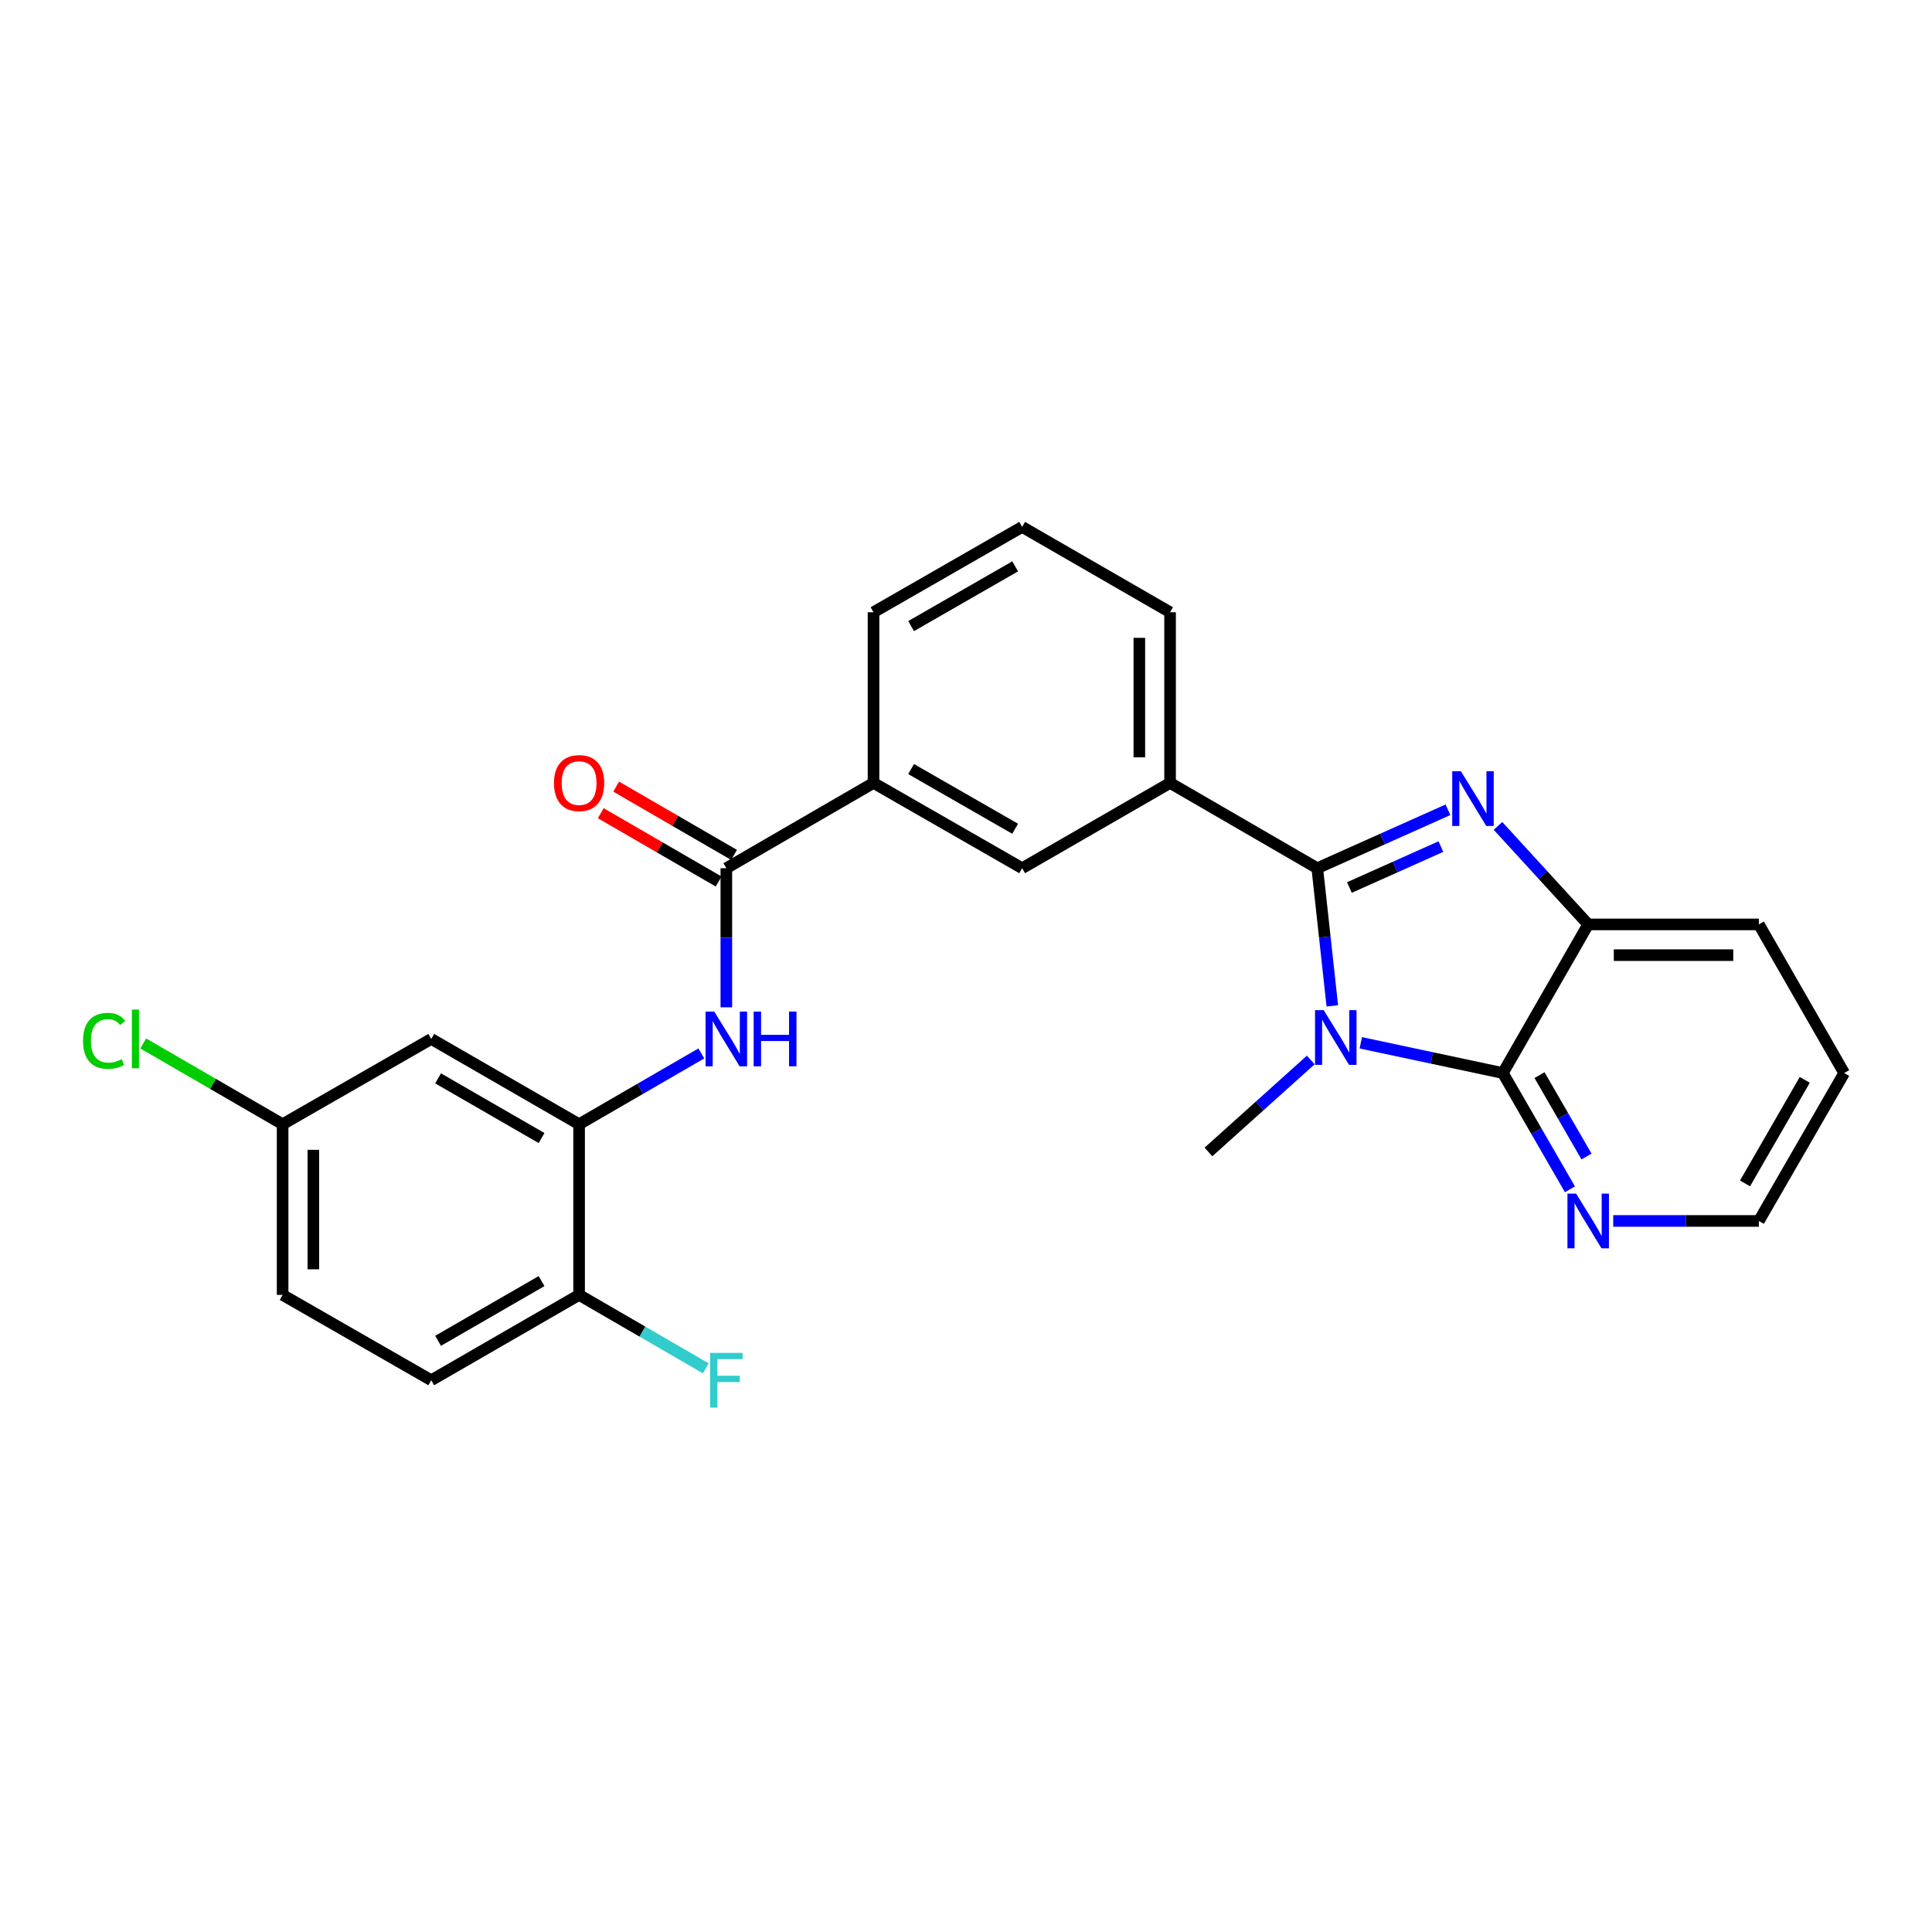 <?xml version='1.0' encoding='iso-8859-1'?>
<svg version='1.1' baseProfile='full'
              xmlns='http://www.w3.org/2000/svg'
                      xmlns:rdkit='http://www.rdkit.org/xml'
                      xmlns:xlink='http://www.w3.org/1999/xlink'
                  xml:space='preserve'
width='1000px' height='1000px' viewBox='0 0 1000 1000'>
<!-- END OF HEADER -->
<rect style='opacity:1.0;fill:#FFFFFF;stroke:none' width='1000' height='1000' x='0' y='0'> </rect>
<path class='bond-0' d='M 681.816,449.384 L 685.711,485.011' style='fill:none;fill-rule:evenodd;stroke:#000000;stroke-width:6px;stroke-linecap:butt;stroke-linejoin:miter;stroke-opacity:1' />
<path class='bond-0' d='M 685.711,485.011 L 689.606,520.637' style='fill:none;fill-rule:evenodd;stroke:#0000FF;stroke-width:6px;stroke-linecap:butt;stroke-linejoin:miter;stroke-opacity:1' />
<path class='bond-1' d='M 681.816,449.384 L 715.639,434.261' style='fill:none;fill-rule:evenodd;stroke:#000000;stroke-width:6px;stroke-linecap:butt;stroke-linejoin:miter;stroke-opacity:1' />
<path class='bond-1' d='M 715.639,434.261 L 749.461,419.137' style='fill:none;fill-rule:evenodd;stroke:#0000FF;stroke-width:6px;stroke-linecap:butt;stroke-linejoin:miter;stroke-opacity:1' />
<path class='bond-1' d='M 698.456,459.368 L 722.131,448.782' style='fill:none;fill-rule:evenodd;stroke:#000000;stroke-width:6px;stroke-linecap:butt;stroke-linejoin:miter;stroke-opacity:1' />
<path class='bond-1' d='M 722.131,448.782 L 745.807,438.195' style='fill:none;fill-rule:evenodd;stroke:#0000FF;stroke-width:6px;stroke-linecap:butt;stroke-linejoin:miter;stroke-opacity:1' />
<path class='bond-6' d='M 681.816,449.384 L 605.626,405.236' style='fill:none;fill-rule:evenodd;stroke:#000000;stroke-width:6px;stroke-linecap:butt;stroke-linejoin:miter;stroke-opacity:1' />
<path class='bond-2' d='M 704.346,539.757 L 741.109,547.583' style='fill:none;fill-rule:evenodd;stroke:#0000FF;stroke-width:6px;stroke-linecap:butt;stroke-linejoin:miter;stroke-opacity:1' />
<path class='bond-2' d='M 741.109,547.583 L 777.872,555.408' style='fill:none;fill-rule:evenodd;stroke:#000000;stroke-width:6px;stroke-linecap:butt;stroke-linejoin:miter;stroke-opacity:1' />
<path class='bond-16' d='M 678.44,548.65 L 651.965,572.455' style='fill:none;fill-rule:evenodd;stroke:#0000FF;stroke-width:6px;stroke-linecap:butt;stroke-linejoin:miter;stroke-opacity:1' />
<path class='bond-16' d='M 651.965,572.455 L 625.491,596.26' style='fill:none;fill-rule:evenodd;stroke:#000000;stroke-width:6px;stroke-linecap:butt;stroke-linejoin:miter;stroke-opacity:1' />
<path class='bond-3' d='M 775.355,427.487 L 798.701,452.981' style='fill:none;fill-rule:evenodd;stroke:#0000FF;stroke-width:6px;stroke-linecap:butt;stroke-linejoin:miter;stroke-opacity:1' />
<path class='bond-3' d='M 798.701,452.981 L 822.047,478.475' style='fill:none;fill-rule:evenodd;stroke:#000000;stroke-width:6px;stroke-linecap:butt;stroke-linejoin:miter;stroke-opacity:1' />
<path class='bond-10' d='M 777.872,555.408 L 795.236,585.5' style='fill:none;fill-rule:evenodd;stroke:#000000;stroke-width:6px;stroke-linecap:butt;stroke-linejoin:miter;stroke-opacity:1' />
<path class='bond-10' d='M 795.236,585.5 L 812.601,615.591' style='fill:none;fill-rule:evenodd;stroke:#0000FF;stroke-width:6px;stroke-linecap:butt;stroke-linejoin:miter;stroke-opacity:1' />
<path class='bond-10' d='M 796.858,556.485 L 809.013,577.55' style='fill:none;fill-rule:evenodd;stroke:#000000;stroke-width:6px;stroke-linecap:butt;stroke-linejoin:miter;stroke-opacity:1' />
<path class='bond-10' d='M 809.013,577.55 L 821.169,598.614' style='fill:none;fill-rule:evenodd;stroke:#0000FF;stroke-width:6px;stroke-linecap:butt;stroke-linejoin:miter;stroke-opacity:1' />
<path class='bond-26' d='M 777.872,555.408 L 822.047,478.475' style='fill:none;fill-rule:evenodd;stroke:#000000;stroke-width:6px;stroke-linecap:butt;stroke-linejoin:miter;stroke-opacity:1' />
<path class='bond-21' d='M 822.047,478.475 L 910.379,478.475' style='fill:none;fill-rule:evenodd;stroke:#000000;stroke-width:6px;stroke-linecap:butt;stroke-linejoin:miter;stroke-opacity:1' />
<path class='bond-21' d='M 835.297,494.381 L 897.129,494.381' style='fill:none;fill-rule:evenodd;stroke:#000000;stroke-width:6px;stroke-linecap:butt;stroke-linejoin:miter;stroke-opacity:1' />
<path class='bond-4' d='M 375.95,449.384 L 452.131,405.236' style='fill:none;fill-rule:evenodd;stroke:#000000;stroke-width:6px;stroke-linecap:butt;stroke-linejoin:miter;stroke-opacity:1' />
<path class='bond-5' d='M 375.95,449.384 L 375.95,485.384' style='fill:none;fill-rule:evenodd;stroke:#000000;stroke-width:6px;stroke-linecap:butt;stroke-linejoin:miter;stroke-opacity:1' />
<path class='bond-5' d='M 375.95,485.384 L 375.95,521.383' style='fill:none;fill-rule:evenodd;stroke:#0000FF;stroke-width:6px;stroke-linecap:butt;stroke-linejoin:miter;stroke-opacity:1' />
<path class='bond-13' d='M 379.936,442.503 L 349.433,424.832' style='fill:none;fill-rule:evenodd;stroke:#000000;stroke-width:6px;stroke-linecap:butt;stroke-linejoin:miter;stroke-opacity:1' />
<path class='bond-13' d='M 349.433,424.832 L 318.93,407.161' style='fill:none;fill-rule:evenodd;stroke:#FF0000;stroke-width:6px;stroke-linecap:butt;stroke-linejoin:miter;stroke-opacity:1' />
<path class='bond-13' d='M 371.963,456.266 L 341.46,438.595' style='fill:none;fill-rule:evenodd;stroke:#000000;stroke-width:6px;stroke-linecap:butt;stroke-linejoin:miter;stroke-opacity:1' />
<path class='bond-13' d='M 341.46,438.595 L 310.956,420.924' style='fill:none;fill-rule:evenodd;stroke:#FF0000;stroke-width:6px;stroke-linecap:butt;stroke-linejoin:miter;stroke-opacity:1' />
<path class='bond-7' d='M 363.008,545.249 L 331.374,563.575' style='fill:none;fill-rule:evenodd;stroke:#0000FF;stroke-width:6px;stroke-linecap:butt;stroke-linejoin:miter;stroke-opacity:1' />
<path class='bond-7' d='M 331.374,563.575 L 299.741,581.901' style='fill:none;fill-rule:evenodd;stroke:#000000;stroke-width:6px;stroke-linecap:butt;stroke-linejoin:miter;stroke-opacity:1' />
<path class='bond-9' d='M 605.626,405.236 L 529.064,449.384' style='fill:none;fill-rule:evenodd;stroke:#000000;stroke-width:6px;stroke-linecap:butt;stroke-linejoin:miter;stroke-opacity:1' />
<path class='bond-20' d='M 605.626,405.236 L 605.626,316.895' style='fill:none;fill-rule:evenodd;stroke:#000000;stroke-width:6px;stroke-linecap:butt;stroke-linejoin:miter;stroke-opacity:1' />
<path class='bond-20' d='M 589.72,391.985 L 589.72,330.146' style='fill:none;fill-rule:evenodd;stroke:#000000;stroke-width:6px;stroke-linecap:butt;stroke-linejoin:miter;stroke-opacity:1' />
<path class='bond-11' d='M 299.741,581.901 L 223.215,537.752' style='fill:none;fill-rule:evenodd;stroke:#000000;stroke-width:6px;stroke-linecap:butt;stroke-linejoin:miter;stroke-opacity:1' />
<path class='bond-11' d='M 280.314,589.056 L 226.745,558.152' style='fill:none;fill-rule:evenodd;stroke:#000000;stroke-width:6px;stroke-linecap:butt;stroke-linejoin:miter;stroke-opacity:1' />
<path class='bond-12' d='M 299.741,581.901 L 299.741,670.242' style='fill:none;fill-rule:evenodd;stroke:#000000;stroke-width:6px;stroke-linecap:butt;stroke-linejoin:miter;stroke-opacity:1' />
<path class='bond-8' d='M 452.131,405.236 L 529.064,449.384' style='fill:none;fill-rule:evenodd;stroke:#000000;stroke-width:6px;stroke-linecap:butt;stroke-linejoin:miter;stroke-opacity:1' />
<path class='bond-8' d='M 471.588,398.062 L 525.441,428.966' style='fill:none;fill-rule:evenodd;stroke:#000000;stroke-width:6px;stroke-linecap:butt;stroke-linejoin:miter;stroke-opacity:1' />
<path class='bond-27' d='M 452.131,405.236 L 452.131,316.895' style='fill:none;fill-rule:evenodd;stroke:#000000;stroke-width:6px;stroke-linecap:butt;stroke-linejoin:miter;stroke-opacity:1' />
<path class='bond-24' d='M 834.995,631.961 L 872.687,631.961' style='fill:none;fill-rule:evenodd;stroke:#0000FF;stroke-width:6px;stroke-linecap:butt;stroke-linejoin:miter;stroke-opacity:1' />
<path class='bond-24' d='M 872.687,631.961 L 910.379,631.961' style='fill:none;fill-rule:evenodd;stroke:#000000;stroke-width:6px;stroke-linecap:butt;stroke-linejoin:miter;stroke-opacity:1' />
<path class='bond-15' d='M 223.215,537.752 L 146.282,581.901' style='fill:none;fill-rule:evenodd;stroke:#000000;stroke-width:6px;stroke-linecap:butt;stroke-linejoin:miter;stroke-opacity:1' />
<path class='bond-14' d='M 299.741,670.242 L 223.215,714.408' style='fill:none;fill-rule:evenodd;stroke:#000000;stroke-width:6px;stroke-linecap:butt;stroke-linejoin:miter;stroke-opacity:1' />
<path class='bond-14' d='M 280.311,663.09 L 226.743,694.006' style='fill:none;fill-rule:evenodd;stroke:#000000;stroke-width:6px;stroke-linecap:butt;stroke-linejoin:miter;stroke-opacity:1' />
<path class='bond-17' d='M 299.741,670.242 L 332.534,689.247' style='fill:none;fill-rule:evenodd;stroke:#000000;stroke-width:6px;stroke-linecap:butt;stroke-linejoin:miter;stroke-opacity:1' />
<path class='bond-17' d='M 332.534,689.247 L 365.327,708.252' style='fill:none;fill-rule:evenodd;stroke:#33CCCC;stroke-width:6px;stroke-linecap:butt;stroke-linejoin:miter;stroke-opacity:1' />
<path class='bond-18' d='M 223.215,714.408 L 146.282,670.242' style='fill:none;fill-rule:evenodd;stroke:#000000;stroke-width:6px;stroke-linecap:butt;stroke-linejoin:miter;stroke-opacity:1' />
<path class='bond-19' d='M 146.282,581.901 L 110.207,560.997' style='fill:none;fill-rule:evenodd;stroke:#000000;stroke-width:6px;stroke-linecap:butt;stroke-linejoin:miter;stroke-opacity:1' />
<path class='bond-19' d='M 110.207,560.997 L 74.133,540.094' style='fill:none;fill-rule:evenodd;stroke:#00CC00;stroke-width:6px;stroke-linecap:butt;stroke-linejoin:miter;stroke-opacity:1' />
<path class='bond-29' d='M 146.282,581.901 L 146.282,670.242' style='fill:none;fill-rule:evenodd;stroke:#000000;stroke-width:6px;stroke-linecap:butt;stroke-linejoin:miter;stroke-opacity:1' />
<path class='bond-29' d='M 162.188,595.152 L 162.188,656.99' style='fill:none;fill-rule:evenodd;stroke:#000000;stroke-width:6px;stroke-linecap:butt;stroke-linejoin:miter;stroke-opacity:1' />
<path class='bond-23' d='M 605.626,316.895 L 529.064,272.729' style='fill:none;fill-rule:evenodd;stroke:#000000;stroke-width:6px;stroke-linecap:butt;stroke-linejoin:miter;stroke-opacity:1' />
<path class='bond-25' d='M 910.379,478.475 L 954.545,555.408' style='fill:none;fill-rule:evenodd;stroke:#000000;stroke-width:6px;stroke-linecap:butt;stroke-linejoin:miter;stroke-opacity:1' />
<path class='bond-22' d='M 452.131,316.895 L 529.064,272.729' style='fill:none;fill-rule:evenodd;stroke:#000000;stroke-width:6px;stroke-linecap:butt;stroke-linejoin:miter;stroke-opacity:1' />
<path class='bond-22' d='M 471.59,324.065 L 525.443,293.148' style='fill:none;fill-rule:evenodd;stroke:#000000;stroke-width:6px;stroke-linecap:butt;stroke-linejoin:miter;stroke-opacity:1' />
<path class='bond-28' d='M 910.379,631.961 L 954.545,555.408' style='fill:none;fill-rule:evenodd;stroke:#000000;stroke-width:6px;stroke-linecap:butt;stroke-linejoin:miter;stroke-opacity:1' />
<path class='bond-28' d='M 903.227,612.529 L 934.143,558.942' style='fill:none;fill-rule:evenodd;stroke:#000000;stroke-width:6px;stroke-linecap:butt;stroke-linejoin:miter;stroke-opacity:1' />
<path  class='atom-1' d='M 685.135 522.841
L 694.415 537.841
Q 695.335 539.321, 696.815 542.001
Q 698.295 544.681, 698.375 544.841
L 698.375 522.841
L 702.135 522.841
L 702.135 551.161
L 698.255 551.161
L 688.295 534.761
Q 687.135 532.841, 685.895 530.641
Q 684.695 528.441, 684.335 527.761
L 684.335 551.161
L 680.655 551.161
L 680.655 522.841
L 685.135 522.841
' fill='#0000FF'/>
<path  class='atom-2' d='M 756.148 399.188
L 765.428 414.188
Q 766.348 415.668, 767.828 418.348
Q 769.308 421.028, 769.388 421.188
L 769.388 399.188
L 773.148 399.188
L 773.148 427.508
L 769.268 427.508
L 759.308 411.108
Q 758.148 409.188, 756.908 406.988
Q 755.708 404.788, 755.348 404.108
L 755.348 427.508
L 751.668 427.508
L 751.668 399.188
L 756.148 399.188
' fill='#0000FF'/>
<path  class='atom-6' d='M 369.69 523.592
L 378.97 538.592
Q 379.89 540.072, 381.37 542.752
Q 382.85 545.432, 382.93 545.592
L 382.93 523.592
L 386.69 523.592
L 386.69 551.912
L 382.81 551.912
L 372.85 535.512
Q 371.69 533.592, 370.45 531.392
Q 369.25 529.192, 368.89 528.512
L 368.89 551.912
L 365.21 551.912
L 365.21 523.592
L 369.69 523.592
' fill='#0000FF'/>
<path  class='atom-6' d='M 390.09 523.592
L 393.93 523.592
L 393.93 535.632
L 408.41 535.632
L 408.41 523.592
L 412.25 523.592
L 412.25 551.912
L 408.41 551.912
L 408.41 538.832
L 393.93 538.832
L 393.93 551.912
L 390.09 551.912
L 390.09 523.592
' fill='#0000FF'/>
<path  class='atom-11' d='M 815.787 617.801
L 825.067 632.801
Q 825.987 634.281, 827.467 636.961
Q 828.947 639.641, 829.027 639.801
L 829.027 617.801
L 832.787 617.801
L 832.787 646.121
L 828.907 646.121
L 818.947 629.721
Q 817.787 627.801, 816.547 625.601
Q 815.347 623.401, 814.987 622.721
L 814.987 646.121
L 811.307 646.121
L 811.307 617.801
L 815.787 617.801
' fill='#0000FF'/>
<path  class='atom-14' d='M 286.741 405.316
Q 286.741 398.516, 290.101 394.716
Q 293.461 390.916, 299.741 390.916
Q 306.021 390.916, 309.381 394.716
Q 312.741 398.516, 312.741 405.316
Q 312.741 412.196, 309.341 416.116
Q 305.941 419.996, 299.741 419.996
Q 293.501 419.996, 290.101 416.116
Q 286.741 412.236, 286.741 405.316
M 299.741 416.796
Q 304.061 416.796, 306.381 413.916
Q 308.741 410.996, 308.741 405.316
Q 308.741 399.756, 306.381 396.956
Q 304.061 394.116, 299.741 394.116
Q 295.421 394.116, 293.061 396.916
Q 290.741 399.716, 290.741 405.316
Q 290.741 411.036, 293.061 413.916
Q 295.421 416.796, 299.741 416.796
' fill='#FF0000'/>
<path  class='atom-18' d='M 367.53 700.248
L 384.37 700.248
L 384.37 703.488
L 371.33 703.488
L 371.33 712.088
L 382.93 712.088
L 382.93 715.368
L 371.33 715.368
L 371.33 728.568
L 367.53 728.568
L 367.53 700.248
' fill='#33CCCC'/>
<path  class='atom-20' d='M 42.971 538.732
Q 42.971 531.692, 46.251 528.012
Q 49.571 524.292, 55.851 524.292
Q 61.691 524.292, 64.811 528.412
L 62.171 530.572
Q 59.891 527.572, 55.851 527.572
Q 51.571 527.572, 49.291 530.452
Q 47.051 533.292, 47.051 538.732
Q 47.051 544.332, 49.371 547.212
Q 51.731 550.092, 56.291 550.092
Q 59.411 550.092, 63.051 548.212
L 64.171 551.212
Q 62.691 552.172, 60.451 552.732
Q 58.211 553.292, 55.731 553.292
Q 49.571 553.292, 46.251 549.532
Q 42.971 545.772, 42.971 538.732
' fill='#00CC00'/>
<path  class='atom-20' d='M 68.251 522.572
L 71.931 522.572
L 71.931 552.932
L 68.251 552.932
L 68.251 522.572
' fill='#00CC00'/>
</svg>
